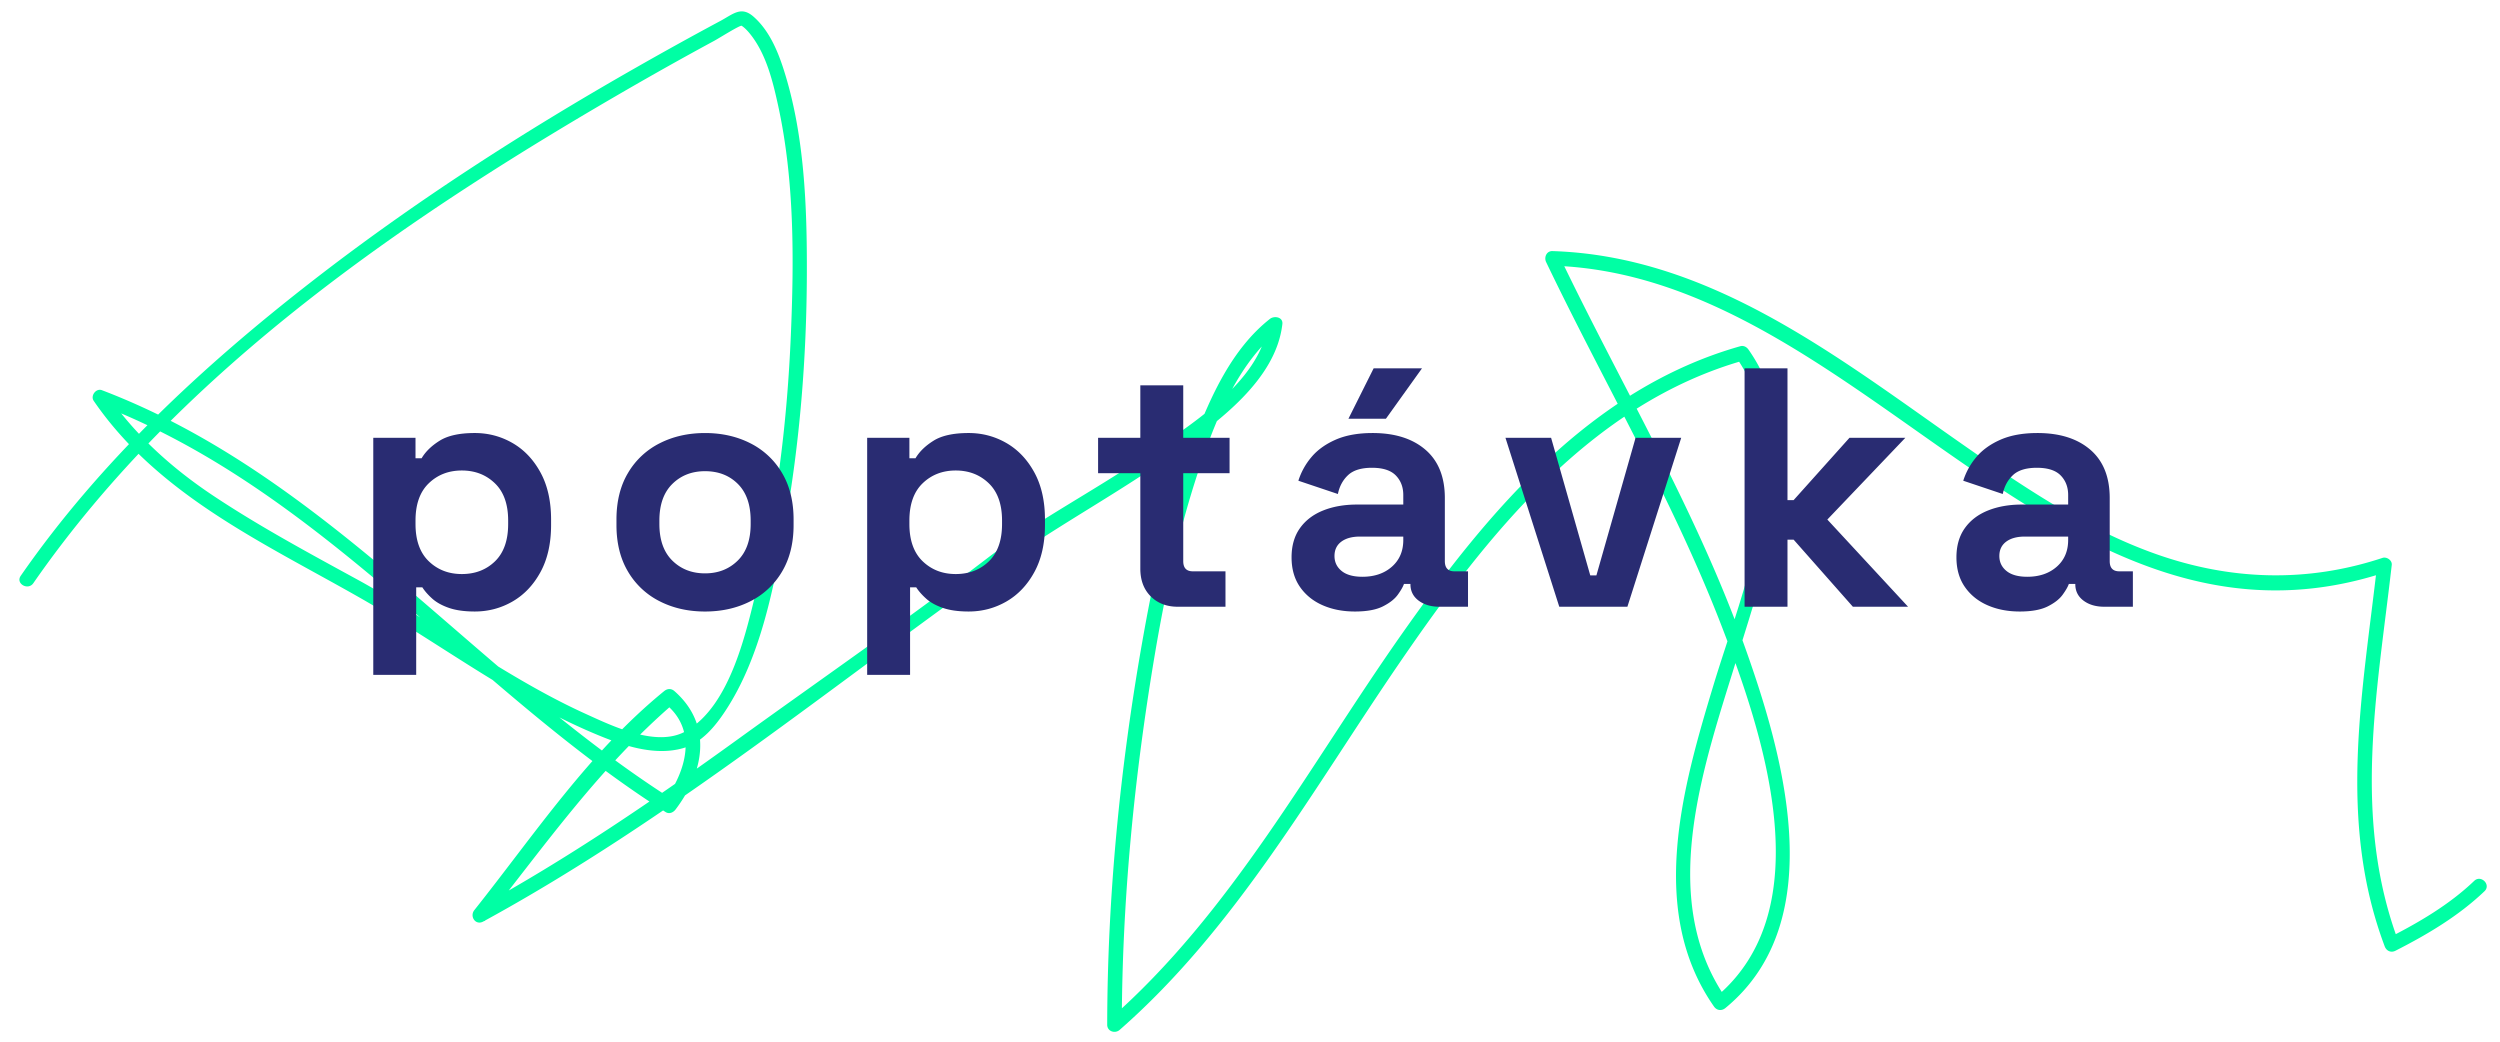 <svg xmlns="http://www.w3.org/2000/svg" width="385.333" height="160.667" xml:space="preserve"><path fill="#00FFA4" d="M5.137 89.888c23.03-33.201 58.459-57.07 92.991-76.932a558.369 558.369 0 0 1 11.984-6.68c.719-.39 3.989-2.449 4.208-2.301.612.41 1.133 1.027 1.571 1.611 2.28 3.04 3.249 7.05 4.046 10.692 2.519 11.508 2.455 23.691 1.958 35.399-.546 12.908-2.068 25.878-5.112 38.447-1.706 7.047-4.13 18.675-11.117 22.6-4.469 2.512-11.317-.844-15.403-2.697-6.7-3.037-13.003-6.961-19.226-10.86-5.246-3.286-10.386-6.791-15.821-9.765-7.555-4.134-15.18-8.225-22.359-13.005-6.396-4.258-12.113-9.41-16.471-15.768l-1.27 1.652c34.479 13.154 57 43.517 87.477 62.884.563.357 1.18.069 1.539-.404 4.389-5.789 5.761-13.015-.176-18.236-.497-.438-1.091-.408-1.591 0-11.625 9.479-19.99 22.111-29.249 33.748-.769.967.176 2.414 1.363 1.767 28.64-15.626 54.052-36.565 80.604-55.36 8.493-6.012 17.712-10.924 26.168-17.009 6.494-4.674 15.413-11.08 16.405-19.723.126-1.1-1.258-1.317-1.92-.795-5.869 4.625-9.144 11.969-11.747 18.769-3.87 10.107-6.145 20.833-8.009 31.465-3.375 19.244-5.293 39.009-5.323 58.556-.002 1.031 1.203 1.424 1.92.796 17.96-15.725 29.869-37.219 43.216-56.688 13.352-19.476 29.318-39.8 53.034-46.518-.424-.171-.848-.344-1.271-.517 10.254 14.583 1.108 35.506-3.444 50.562-4.754 15.72-10.229 34.823.069 49.559.442.633 1.179.712 1.768.228 16.454-13.54 8.798-39.564 2.743-56.348-7.529-20.875-18.898-39.827-28.44-59.759l-.972 1.692c47.637 1.488 78.129 63.931 128.542 47.208l-1.424-1.086c-2.263 19.891-6.116 39.438 1.165 58.797.265.702.963 1.023 1.652.673 4.91-2.499 9.726-5.351 13.728-9.176 1.051-1.005-.543-2.593-1.591-1.591-3.863 3.691-8.534 6.413-13.271 8.822l1.652.673c-7.212-19.175-3.324-38.515-1.085-58.198.081-.713-.781-1.297-1.424-1.084-11.62 3.854-23.395 3.48-34.894-.584-11.108-3.926-21.051-10.758-30.631-17.467-18.873-13.216-38.362-28.485-62.42-29.237-.913-.028-1.321.962-.973 1.693 8.94 18.672 19.45 36.46 26.945 55.827 6.398 16.533 15.733 43.871-.895 57.555.589.074 1.178.15 1.768.227-11.008-15.748-3.289-36.584 1.76-53.087 4.4-14.385 11.279-33.287 1.615-47.033-.293-.415-.756-.662-1.271-.517-23.044 6.527-38.88 25.481-52.143 44.331-14.23 20.224-26.273 42.971-45.1 59.455l1.921.794c.03-19.052 1.917-38.259 5.083-57.03 1.721-10.203 3.955-20.379 7.355-30.163 2.495-7.178 5.843-15.167 11.98-20.005l-1.92-.795c-1.032 8.991-12.511 15.949-19.188 20.511-7.898 5.394-16.529 9.825-24.128 15.641-12.523 9.584-25.597 18.615-38.382 27.855-12.998 9.393-26.272 18.453-40.363 26.143.454.589.909 1.286 1.363 1.875 9.261-11.637 17.622-23.639 29.249-33.639h-1.591c5.221 4 3.579 10.449-.176 15.401.513-.135 1.025-.323 1.539-.458-30.691-19.503-53.272-49.883-88.015-63.138-.913-.349-1.808.856-1.27 1.64 9.979 14.558 26.249 21.924 41.112 30.398 11.979 6.83 23.001 15.325 35.758 20.758 4.219 1.798 9.353 3.697 13.97 2.375 2.868-.822 4.934-3.34 6.507-5.725 5.468-8.285 7.503-19.137 9.218-28.723 2.271-12.7 3.309-25.662 3.353-38.557.036-10.481-.355-21.59-3.59-31.651-.939-2.921-2.271-6.023-4.626-8.089-1.925-1.688-3.12-.407-5.213.713a566.47 566.47 0 0 0-12.93 7.154C80.66 20.31 63.78 31.155 48.017 43.415 31.207 56.49 15.383 71.181 3.194 88.753c-.829 1.196 1.122 2.319 1.943 1.135z"/><path d="M57.534 104.019V67.48h6.51v3.149h.945c.595-1.015 1.522-1.916 2.782-2.704 1.261-.787 3.063-1.181 5.408-1.181 2.1 0 4.043.517 5.828 1.548 1.785 1.033 3.22 2.546 4.305 4.541s1.628 4.411 1.628 7.245v.841c0 2.835-.543 5.25-1.628 7.245s-2.52 3.508-4.305 4.541c-1.785 1.031-3.728 1.549-5.828 1.549-1.575 0-2.896-.184-3.964-.551-1.068-.368-1.925-.842-2.572-1.418-.648-.578-1.164-1.164-1.548-1.76h-.945v13.492h-6.616zm13.65-15.539c2.065 0 3.771-.656 5.119-1.969 1.347-1.313 2.021-3.229 2.021-5.749v-.524c0-2.52-.683-4.437-2.048-5.75-1.364-1.313-3.063-1.969-5.092-1.969-2.03 0-3.727.656-5.092 1.969-1.365 1.313-2.047 3.23-2.047 5.75v.524c0 2.521.683 4.437 2.047 5.749 1.365 1.313 3.061 1.969 5.092 1.969zm37.484 5.775c-2.591 0-4.918-.525-6.982-1.575a11.805 11.805 0 0 1-4.883-4.567c-1.19-1.995-1.785-4.392-1.785-7.192v-.841c0-2.799.595-5.197 1.785-7.192a11.793 11.793 0 0 1 4.883-4.567c2.064-1.05 4.392-1.575 6.982-1.575s4.917.524 6.982 1.575a11.817 11.817 0 0 1 4.883 4.567c1.189 1.995 1.785 4.393 1.785 7.192v.841c0 2.801-.595 5.197-1.785 7.192a11.805 11.805 0 0 1-4.883 4.567c-2.065 1.05-4.392 1.575-6.982 1.575zm0-5.88c2.029 0 3.709-.656 5.04-1.969s1.995-3.193 1.995-5.644v-.524c0-2.449-.656-4.332-1.969-5.644s-3.001-1.969-5.066-1.969c-2.03 0-3.711.656-5.04 1.969-1.331 1.313-1.995 3.195-1.995 5.644v.524c0 2.45.664 4.331 1.995 5.644 1.33 1.312 3.01 1.969 5.04 1.969zm24.991 15.644V67.48h6.51v3.149h.944c.595-1.015 1.523-1.916 2.783-2.704 1.26-.787 3.062-1.181 5.408-1.181 2.1 0 4.043.517 5.828 1.548 1.785 1.033 3.22 2.546 4.304 4.541 1.085 1.995 1.628 4.411 1.628 7.245v.841c0 2.835-.543 5.25-1.628 7.245-1.084 1.995-2.52 3.508-4.304 4.541-1.785 1.031-3.728 1.549-5.828 1.549-1.575 0-2.896-.184-3.964-.551-1.068-.368-1.925-.842-2.572-1.418-.648-.578-1.164-1.164-1.549-1.76h-.945v13.492h-6.615zm13.649-15.539c2.064 0 3.771-.656 5.119-1.969 1.347-1.313 2.021-3.229 2.021-5.749v-.524c0-2.52-.683-4.437-2.048-5.75-1.365-1.313-3.063-1.969-5.092-1.969-2.03 0-3.728.656-5.093 1.969-1.364 1.313-2.047 3.23-2.047 5.75v.524c0 2.521.683 4.437 2.047 5.749 1.366 1.313 3.063 1.969 5.093 1.969zm34.23 5.039c-1.715 0-3.107-.533-4.174-1.601-1.068-1.066-1.602-2.493-1.602-4.278v-14.7h-6.51v-5.46h6.51v-8.086h6.615v8.086h7.14v5.459h-7.14v13.546c0 1.05.489 1.574 1.47 1.574h5.04v5.459h-7.349zm27.299.736c-1.855 0-3.518-.324-4.987-.972s-2.635-1.593-3.491-2.835c-.858-1.242-1.286-2.756-1.286-4.541s.428-3.281 1.286-4.489c.856-1.207 2.048-2.117 3.569-2.729 1.523-.612 3.264-.92 5.224-.92h7.141V76.3c0-1.225-.386-2.231-1.155-3.019-.771-.788-1.995-1.181-3.675-1.181-1.646 0-2.87.376-3.675 1.128-.806.753-1.331 1.724-1.575 2.914l-6.091-2.046a10.589 10.589 0 0 1 2.021-3.649c.928-1.103 2.171-1.995 3.728-2.678 1.558-.683 3.456-1.024 5.697-1.024 3.429 0 6.142.858 8.137 2.572 1.995 1.715 2.993 4.2 2.993 7.455v9.714c0 1.05.489 1.574 1.47 1.574h2.1v5.459h-4.409c-1.296 0-2.363-.314-3.203-.944s-1.26-1.47-1.26-2.52v-.053h-.998c-.14.421-.455.972-.944 1.653-.491.684-1.26 1.287-2.311 1.813-1.051.525-2.486.787-4.306.787zm1.156-5.355c1.854 0 3.368-.516 4.541-1.549 1.172-1.031 1.759-2.405 1.759-4.121v-.525h-6.667c-1.227 0-2.188.264-2.889.788-.699.524-1.049 1.26-1.049 2.204 0 .945.367 1.716 1.102 2.311.735.595 1.802.892 3.203.892zm-2.154-24.359 3.886-7.771h7.455l-5.565 7.771h-5.776zm32.497 28.978-8.295-26.039h7.035l6.037 21.209h.945l6.038-21.209h7.034l-8.295 26.039h-10.499zm28.561 0V56.77h6.614v20.317h.945l8.609-9.606h8.61L281.654 80.08l12.442 13.439h-8.505l-9.135-10.342h-.945v10.342h-6.614zm42.419.736c-1.854 0-3.517-.324-4.987-.972-1.47-.647-2.634-1.593-3.491-2.835-.858-1.242-1.286-2.756-1.286-4.541s.428-3.281 1.286-4.489c.857-1.207 2.048-2.117 3.57-2.729s3.264-.92 5.224-.92h7.141V76.3c0-1.225-.387-2.231-1.155-3.019-.771-.788-1.995-1.181-3.676-1.181-1.645 0-2.87.376-3.675 1.128-.805.753-1.33 1.724-1.575 2.914l-6.09-2.046a10.589 10.589 0 0 1 2.021-3.649c.927-1.103 2.17-1.995 3.728-2.678 1.557-.683 3.456-1.024 5.696-1.024 3.43 0 6.143.858 8.138 2.572 1.995 1.715 2.992 4.2 2.992 7.455v9.714c0 1.05.489 1.574 1.471 1.574h2.1v5.459h-4.41c-1.296 0-2.363-.314-3.203-.944-.839-.63-1.26-1.47-1.26-2.52v-.053h-.997c-.14.421-.455.972-.945 1.653-.49.684-1.26 1.287-2.31 1.813-1.052.525-2.488.787-4.307.787zm1.155-5.355c1.855 0 3.368-.516 4.542-1.549 1.172-1.031 1.759-2.405 1.759-4.121v-.525h-6.668c-1.226 0-2.188.264-2.888.788-.7.524-1.05 1.26-1.05 2.204 0 .945.367 1.716 1.103 2.311.734.595 1.802.892 3.202.892z" fill="#292C72"/></svg>